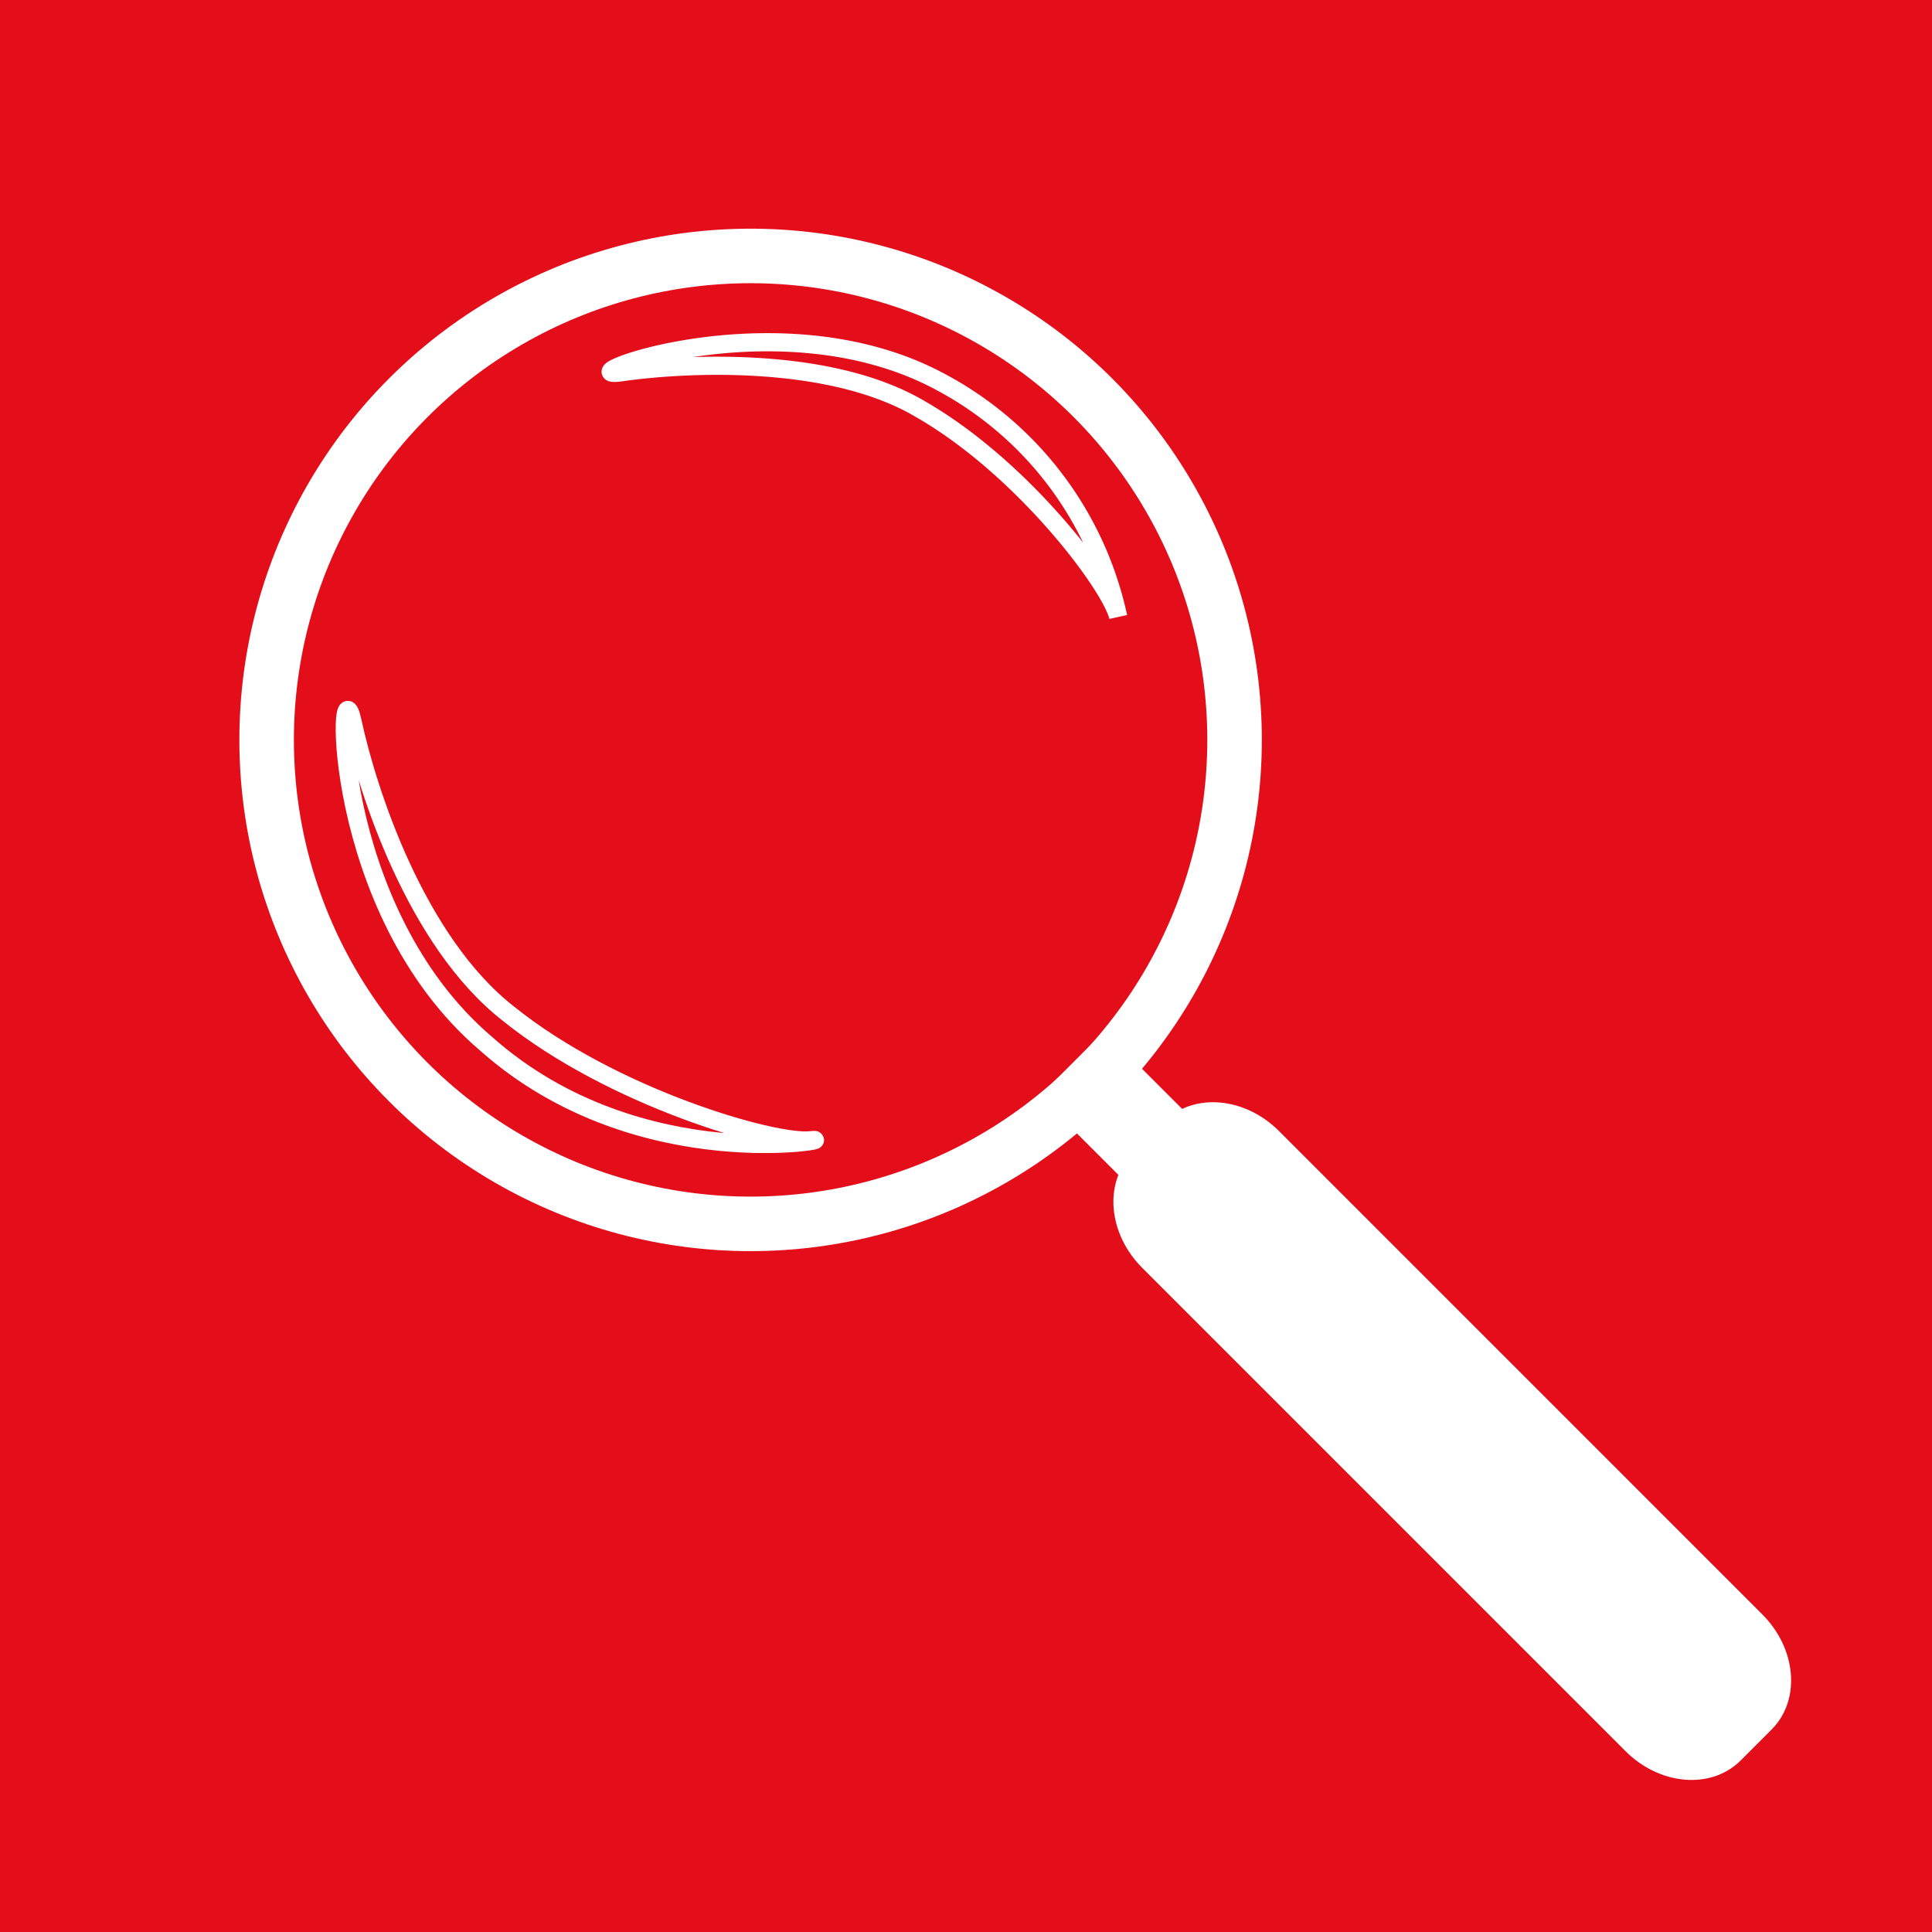 <svg xmlns="http://www.w3.org/2000/svg" viewBox="0 0 106.299 106.299"><defs><style>.a{fill:#e40e1b;}.b,.d{fill:none;}.b,.c,.d{stroke:#fff;}.b{stroke-width:3px;}.c{fill:#fff;}</style></defs><title>TIS_Sticker_L2_Mech</title><rect class="a" width="106.299" height="106.299"/><circle class="b" cx="41.298" cy="40.71" r="26.628"/><path class="c" d="M95.418,96.508c-1.412,1.412-3.932,1.182-5.627-.512L63.197,69.402c-1.695-1.695-1.924-4.215-.512-5.627l1.705-1.703c1.412-1.414,3.932-1.185,5.625.51L96.609,89.178c1.695,1.693,1.926,4.213.512,5.625Z"/><rect class="c" x="60.623" y="57.5" width="4.047" height="9.372" transform="translate(-25.623 62.511) rotate(-45)"/><path class="d" d="M44.602,62.737c2.024-.228-9.37,2.218-17.844-5.298-8.736-7.434-8.175-21.517-7.365-17.751s3.461,12.083,8.573,16.079C33.687,60.385,42.578,62.966,44.602,62.737Z"/><path class="d" d="M61.524,33.944a19.24,19.24,0,0,0-9.79-12.938c-8.985-4.837-21.011-.026-17.514-.528,3.496-.501,11.466-.907,16.418,2.031C56.305,25.755,61.132,32.219,61.524,33.944Z"/></svg>